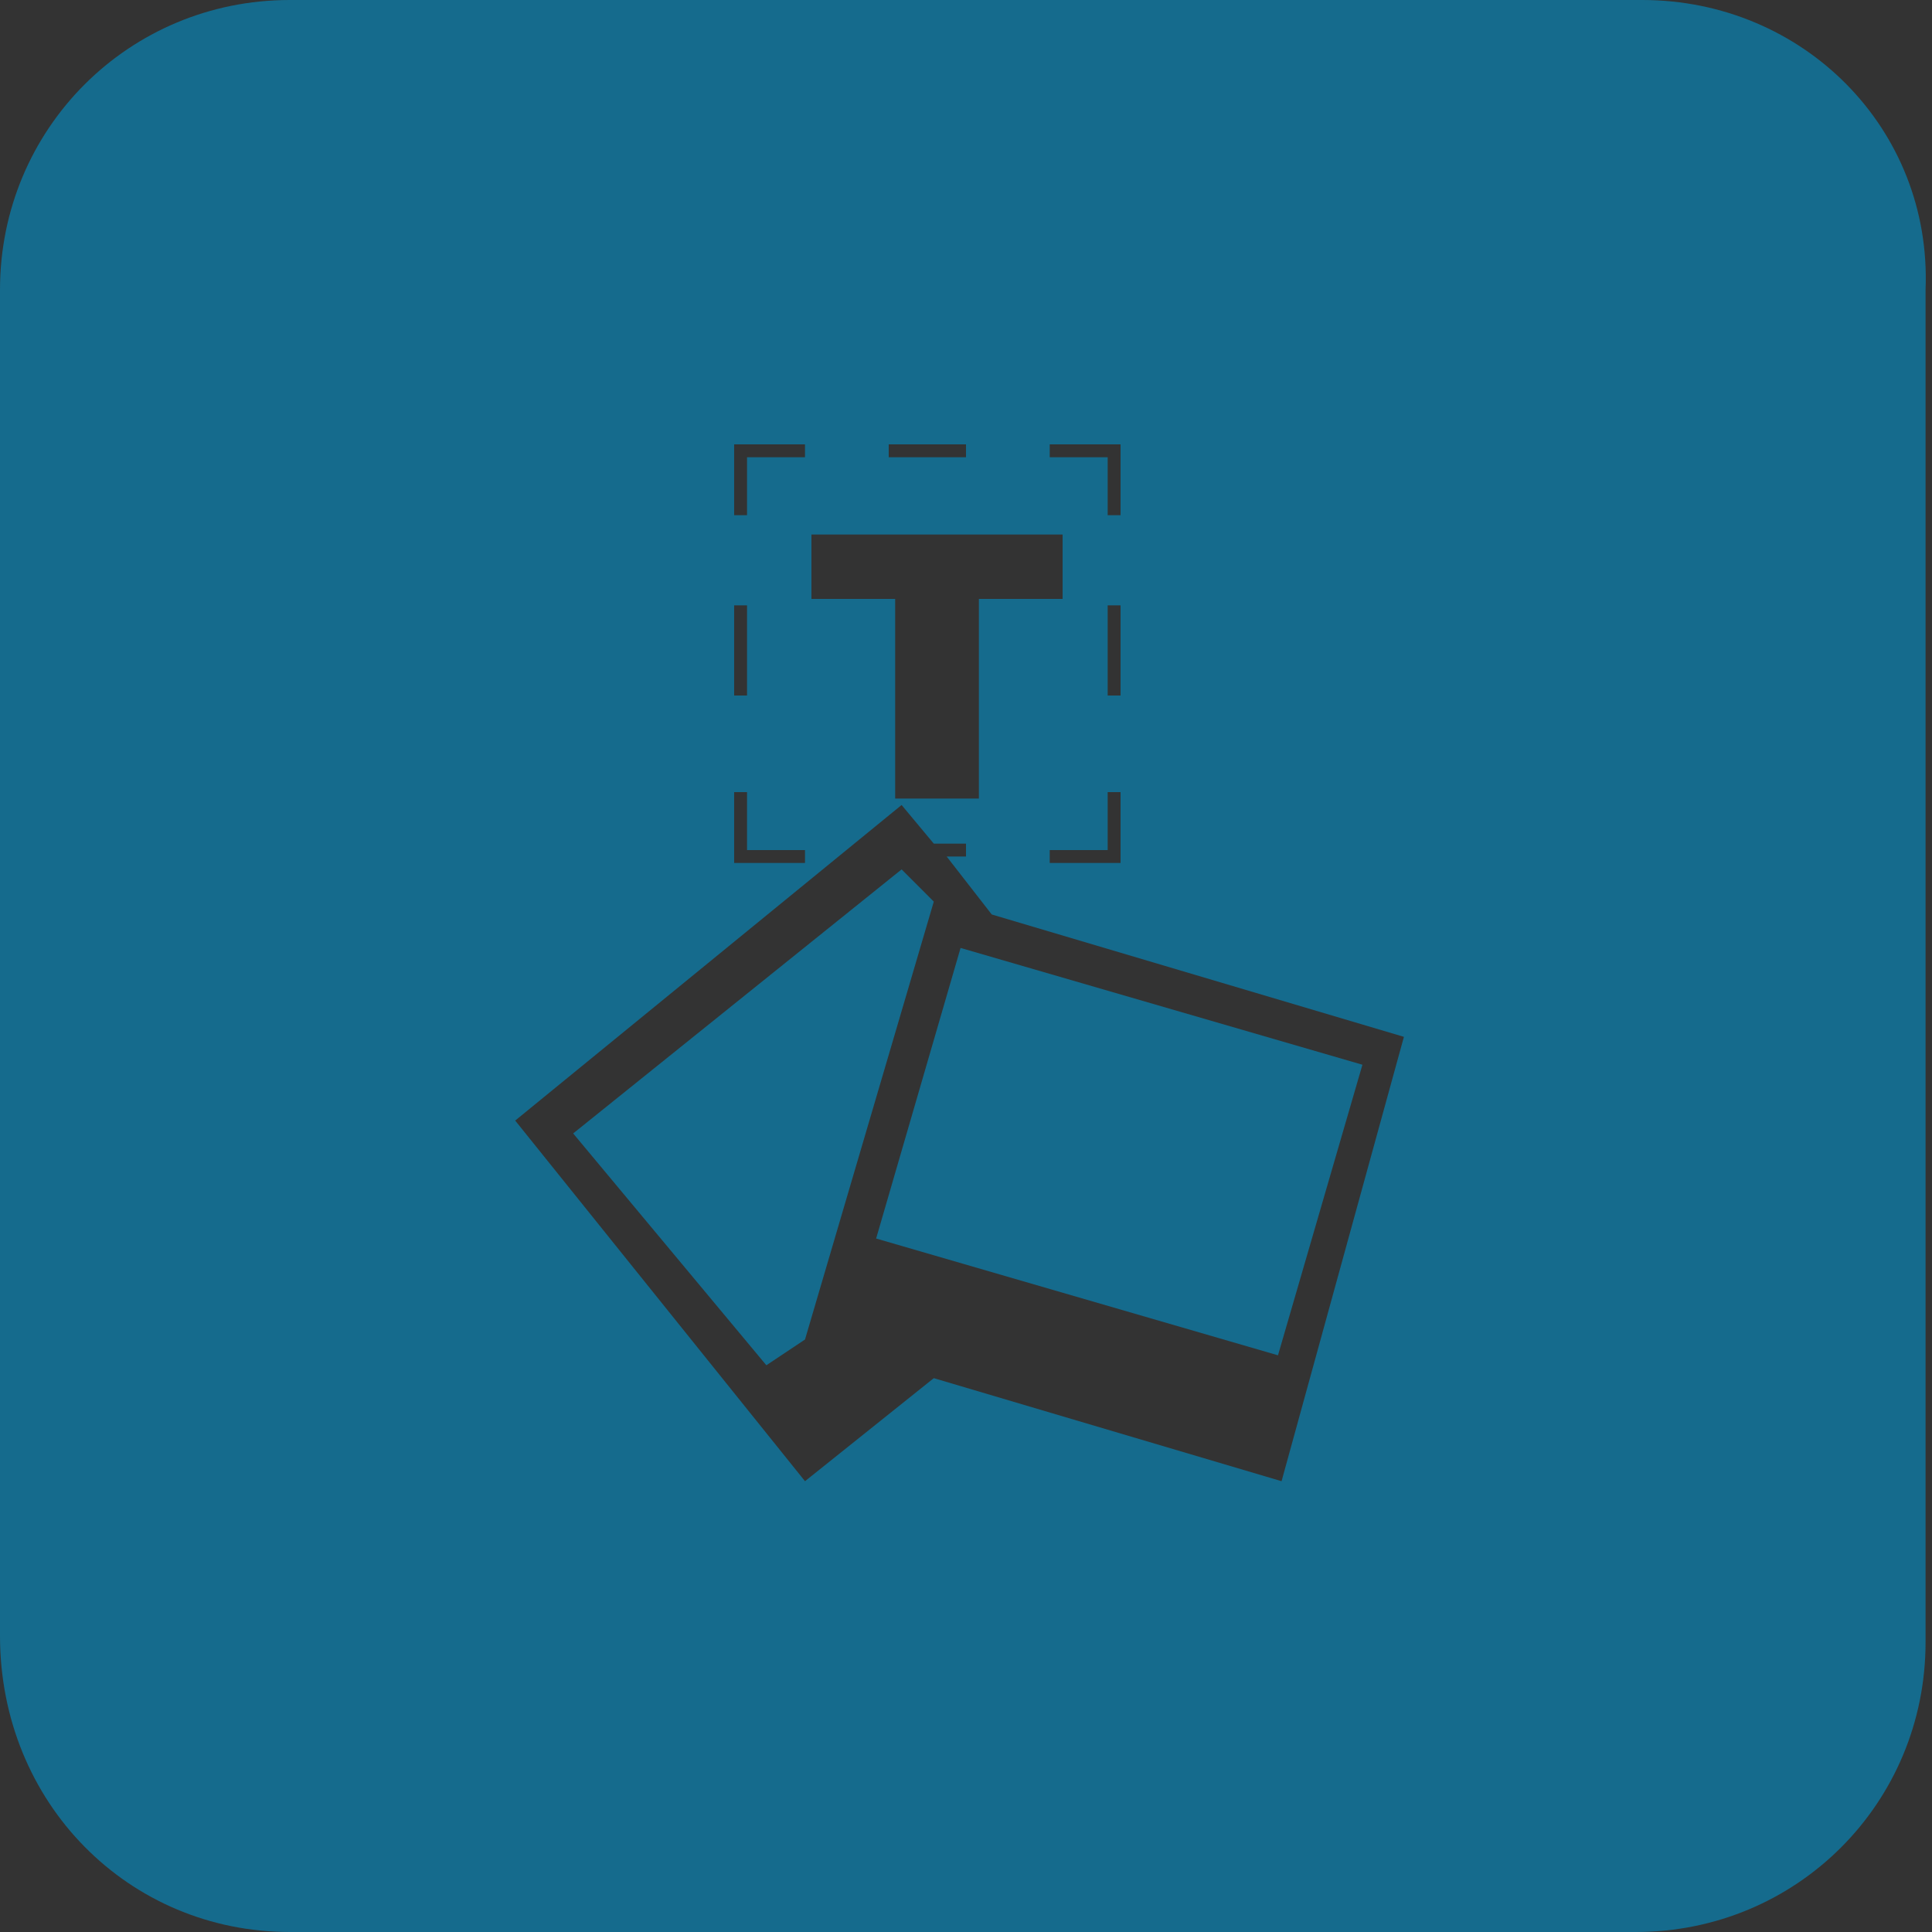<?xml version="1.0" encoding="utf-8"?>
<!-- Generator: Adobe Illustrator 18.1.1, SVG Export Plug-In . SVG Version: 6.00 Build 0)  -->
<svg version="1.1" id="Layer_1" xmlns="http://www.w3.org/2000/svg" xmlns:xlink="http://www.w3.org/1999/xlink" x="0px" y="0px"
	 viewBox="0 0 30 30" enable-background="new 0 0 30 30" xml:space="preserve">
<rect x="0" y="0" width="30" height="30" fill="#333333" stroke="none"/>
<g>
	<path fill="#FFFFFF" d="M4714.2-487.2c-1.2-13,7.5-25.1,20.6-27.8c3.7-0.8,7.3-0.7,10.8,0.1l-0.8,2.9l19.2-3.5l-14.5-14.4l-1,3.6
		c-5.2-1.2-10.7-1.3-16.2-0.2c-19.5,4-32.4,21.4-29.9,40.8L4714.2-487.2z"/>
	<path fill="#FFFFFF" d="M4764.4-493.8c2.3,12.9-5.4,25.7-18.2,29.5c-3.6,1.1-7.2,1.3-10.7,0.8l0.5-2.9l-17.7,5.1l14.5,13.1l0.6-3.7
		c5.3,0.8,10.7,0.4,16.2-1.2c19.1-5.7,30.6-23.9,26.5-43L4764.4-493.8z"/>
</g>
<g>
	
		<rect x="14.1" y="15.6" transform="matrix(-0.96 -0.279 0.279 -0.96 29.028 39.955)" fill="#156B8D" width="6.5" height="4.7"/>
	<path fill="#156B8D" d="M25.5,0H4.5C2,0,0,2,0,4.5v20.9C0,28,2,30,4.5,30h20.9c2.5,0,4.5-2,4.5-4.5V4.5C30,2,28,0,25.5,0z
		 M16.3,6.9h1.1V8h-0.2V7.1h-0.9V6.9z M17.2,10.8V9.4h0.2v1.4H17.2z M17.4,12.3v1.1h-1.1v-0.2h0.9v-0.9H17.4z M13.8,6.9H15v0.2h-1.2
		V6.9z M12.6,8.3h3.9v1h-1.3v3.1h-1.3V9.3h-1.3V8.3z M11.4,6.9h1.1v0.2h-0.9V8h-0.2V6.9z M11.4,9.4h0.2v1.4h-0.2V9.4z M11.4,12.3
		h0.2v0.9h0.9v0.2h-1.1V12.3z M19.9,23l-5.4-1.6l-2,1.6l-4.5-5.6l6-4.9l0.5,0.6H15v0.2h-0.3l0.7,0.9l6.4,1.9L19.9,23z"/>
	<polygon fill="#156B8D" points="14,13.5 8.9,17.6 11.9,21.2 12.5,20.8 14.5,14 	"/>
</g>
</svg>
